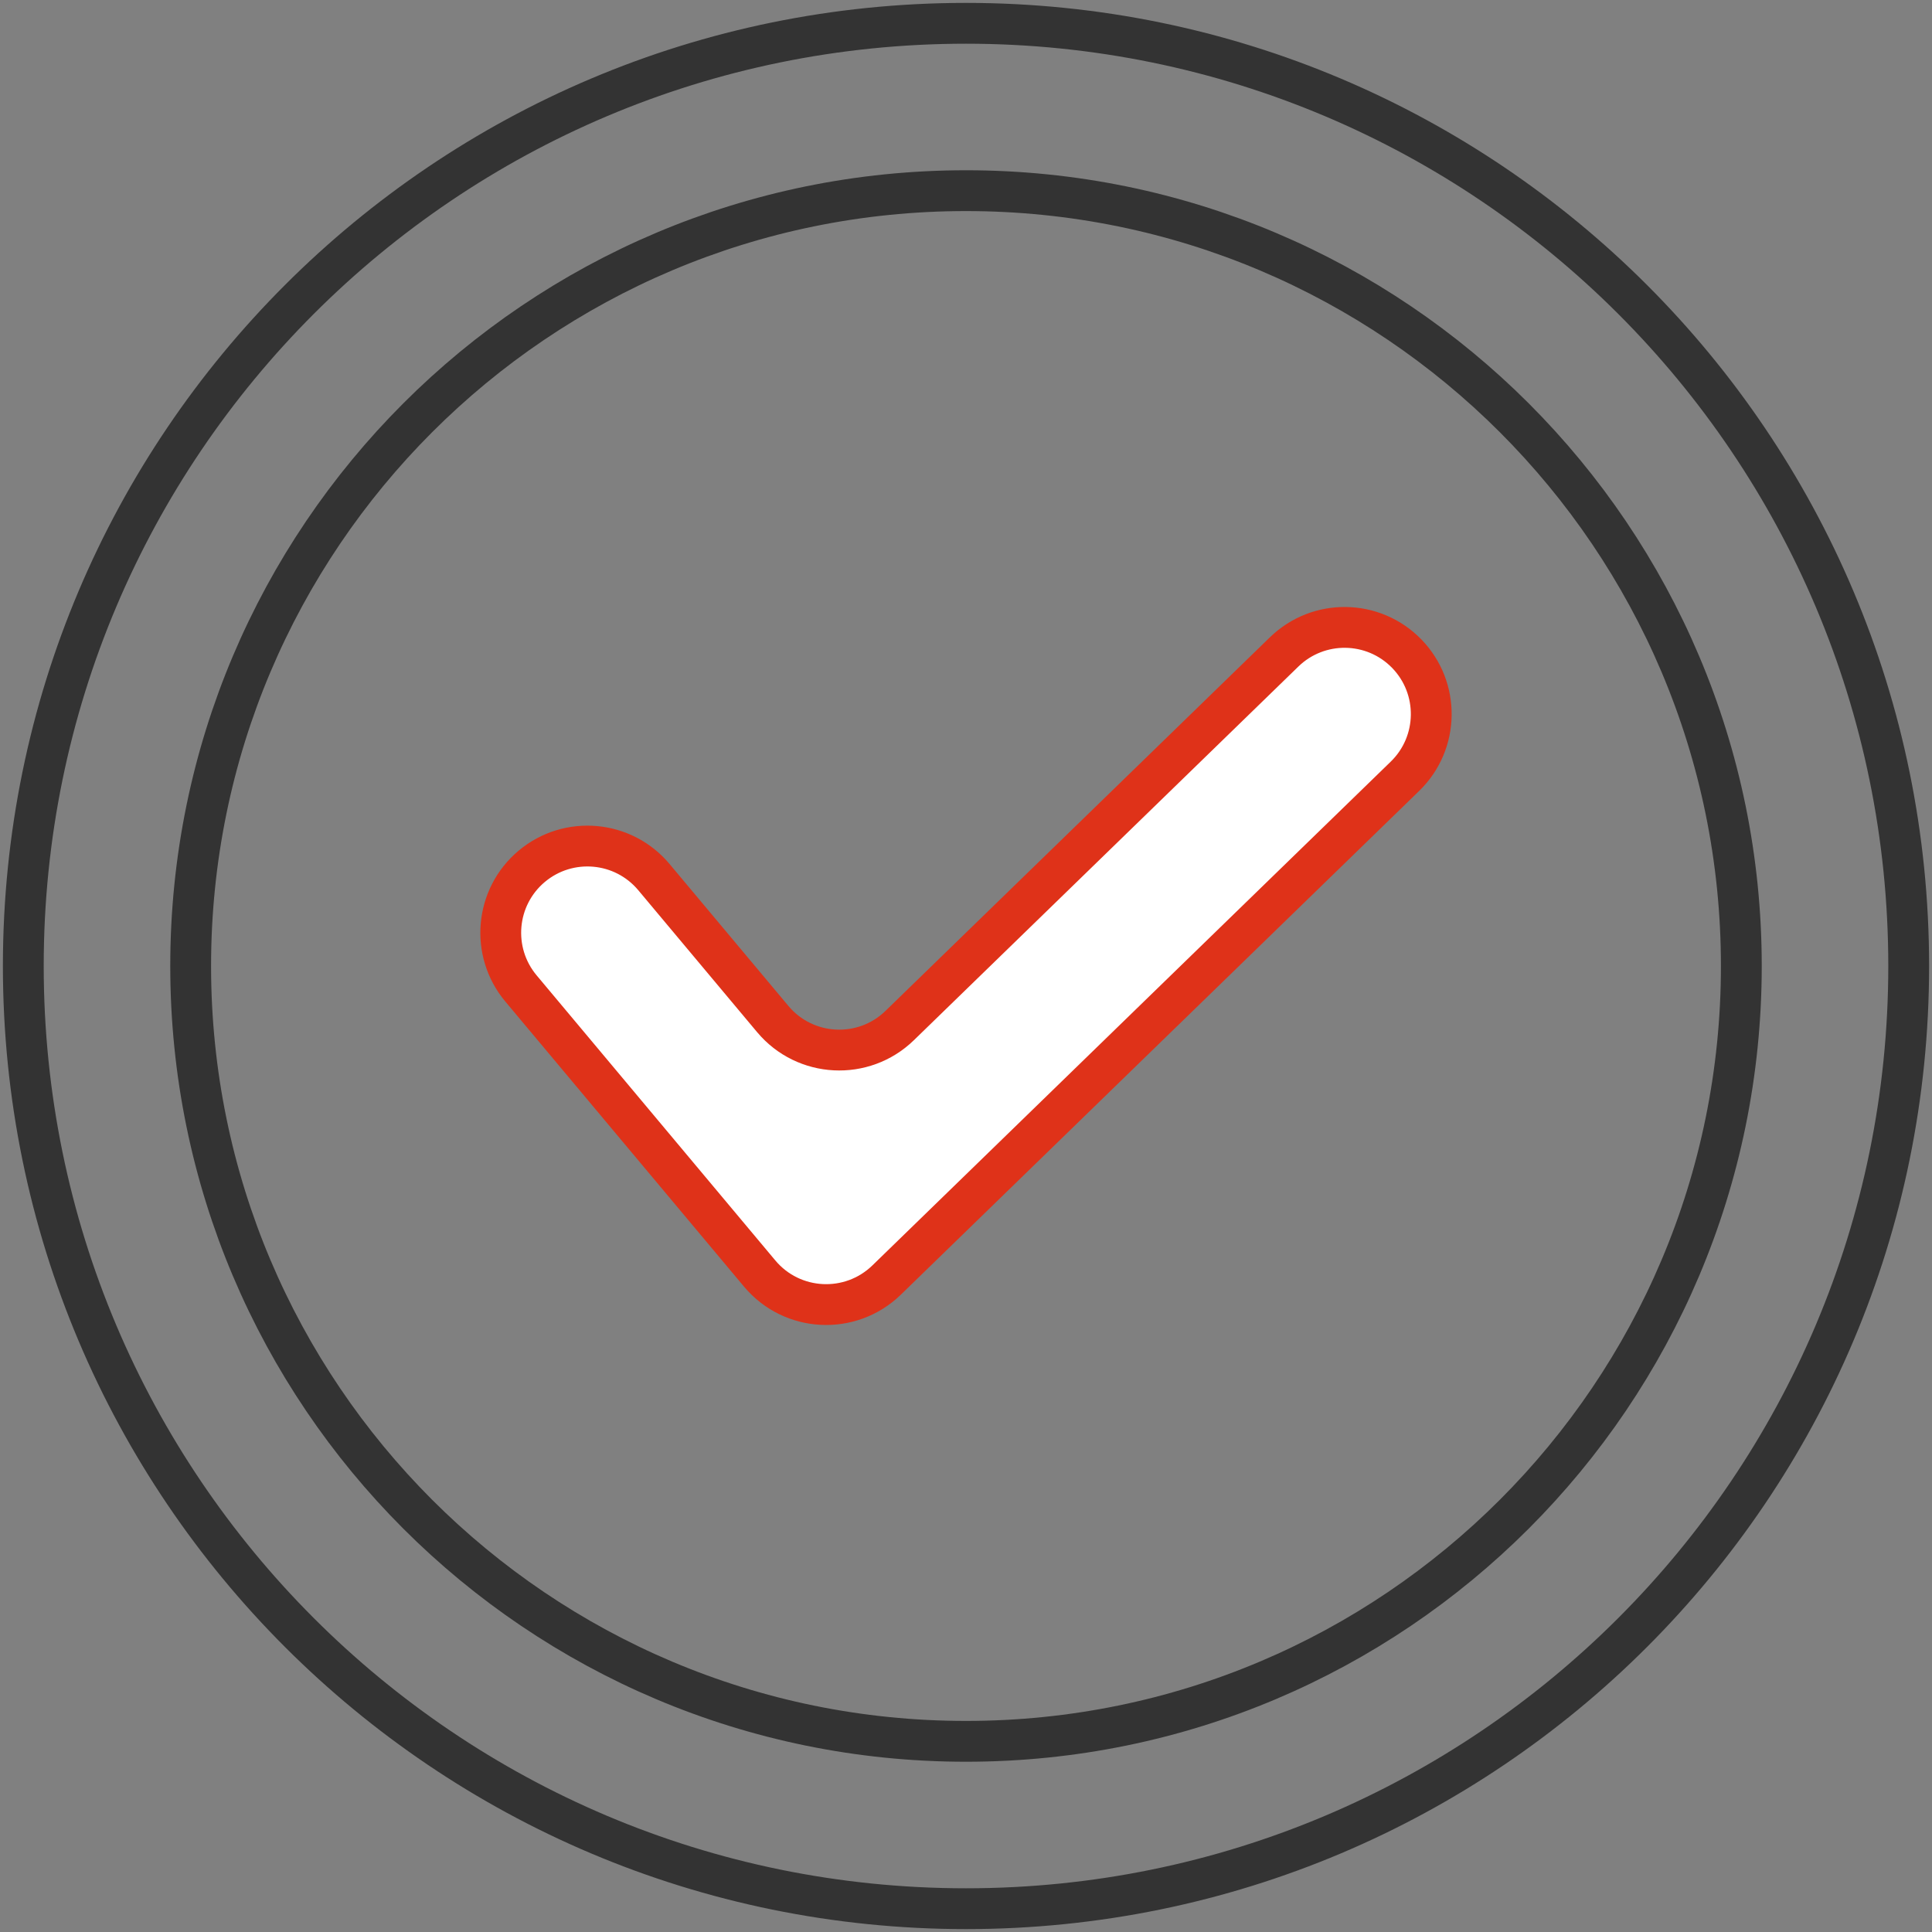 <svg width="48" height="48" viewBox="0 0 48 48" fill="none" xmlns="http://www.w3.org/2000/svg">
<rect x="0" y="0" width="48" height="48" fill="#808080" stroke="none"/>
<g clip-path="url(#clip0_527_1024)">
<path d="M24 43.263C34.639 43.263 43.263 34.639 43.263 24C43.263 13.361 34.639 4.737 24 4.737C13.361 4.737 4.737 13.361 4.737 24C4.737 34.639 13.361 43.263 24 43.263Z" stroke="#333333" stroke-width="1.014" stroke-linejoin="round"/>
<path d="M24 47.421C36.935 47.421 47.421 36.935 47.421 24C47.421 11.065 36.935 0.579 24 0.579C11.065 0.579 0.579 11.065 0.579 24C0.579 36.935 11.065 47.421 24 47.421Z" stroke="#333333" stroke-width="1.014" stroke-linejoin="round"/>
<path d="M18.874 31.641L12.943 24.557C12.18 23.644 12.3 22.286 13.212 21.522C14.124 20.759 15.482 20.879 16.246 21.791L19.199 25.318C20.003 26.278 21.454 26.352 22.352 25.48L31.904 16.197C32.757 15.368 34.12 15.387 34.95 16.24C35.779 17.093 35.759 18.457 34.906 19.286L22.027 31.803C21.128 32.675 19.678 32.601 18.874 31.641Z" fill="white" stroke="#DF3219" stroke-width="1.014" stroke-miterlimit="10"/>
</g>
<defs>
<clipPath id="clip0_527_1024">
<rect width="48" height="48" fill="white"/>
</clipPath>
</defs>
</svg>
